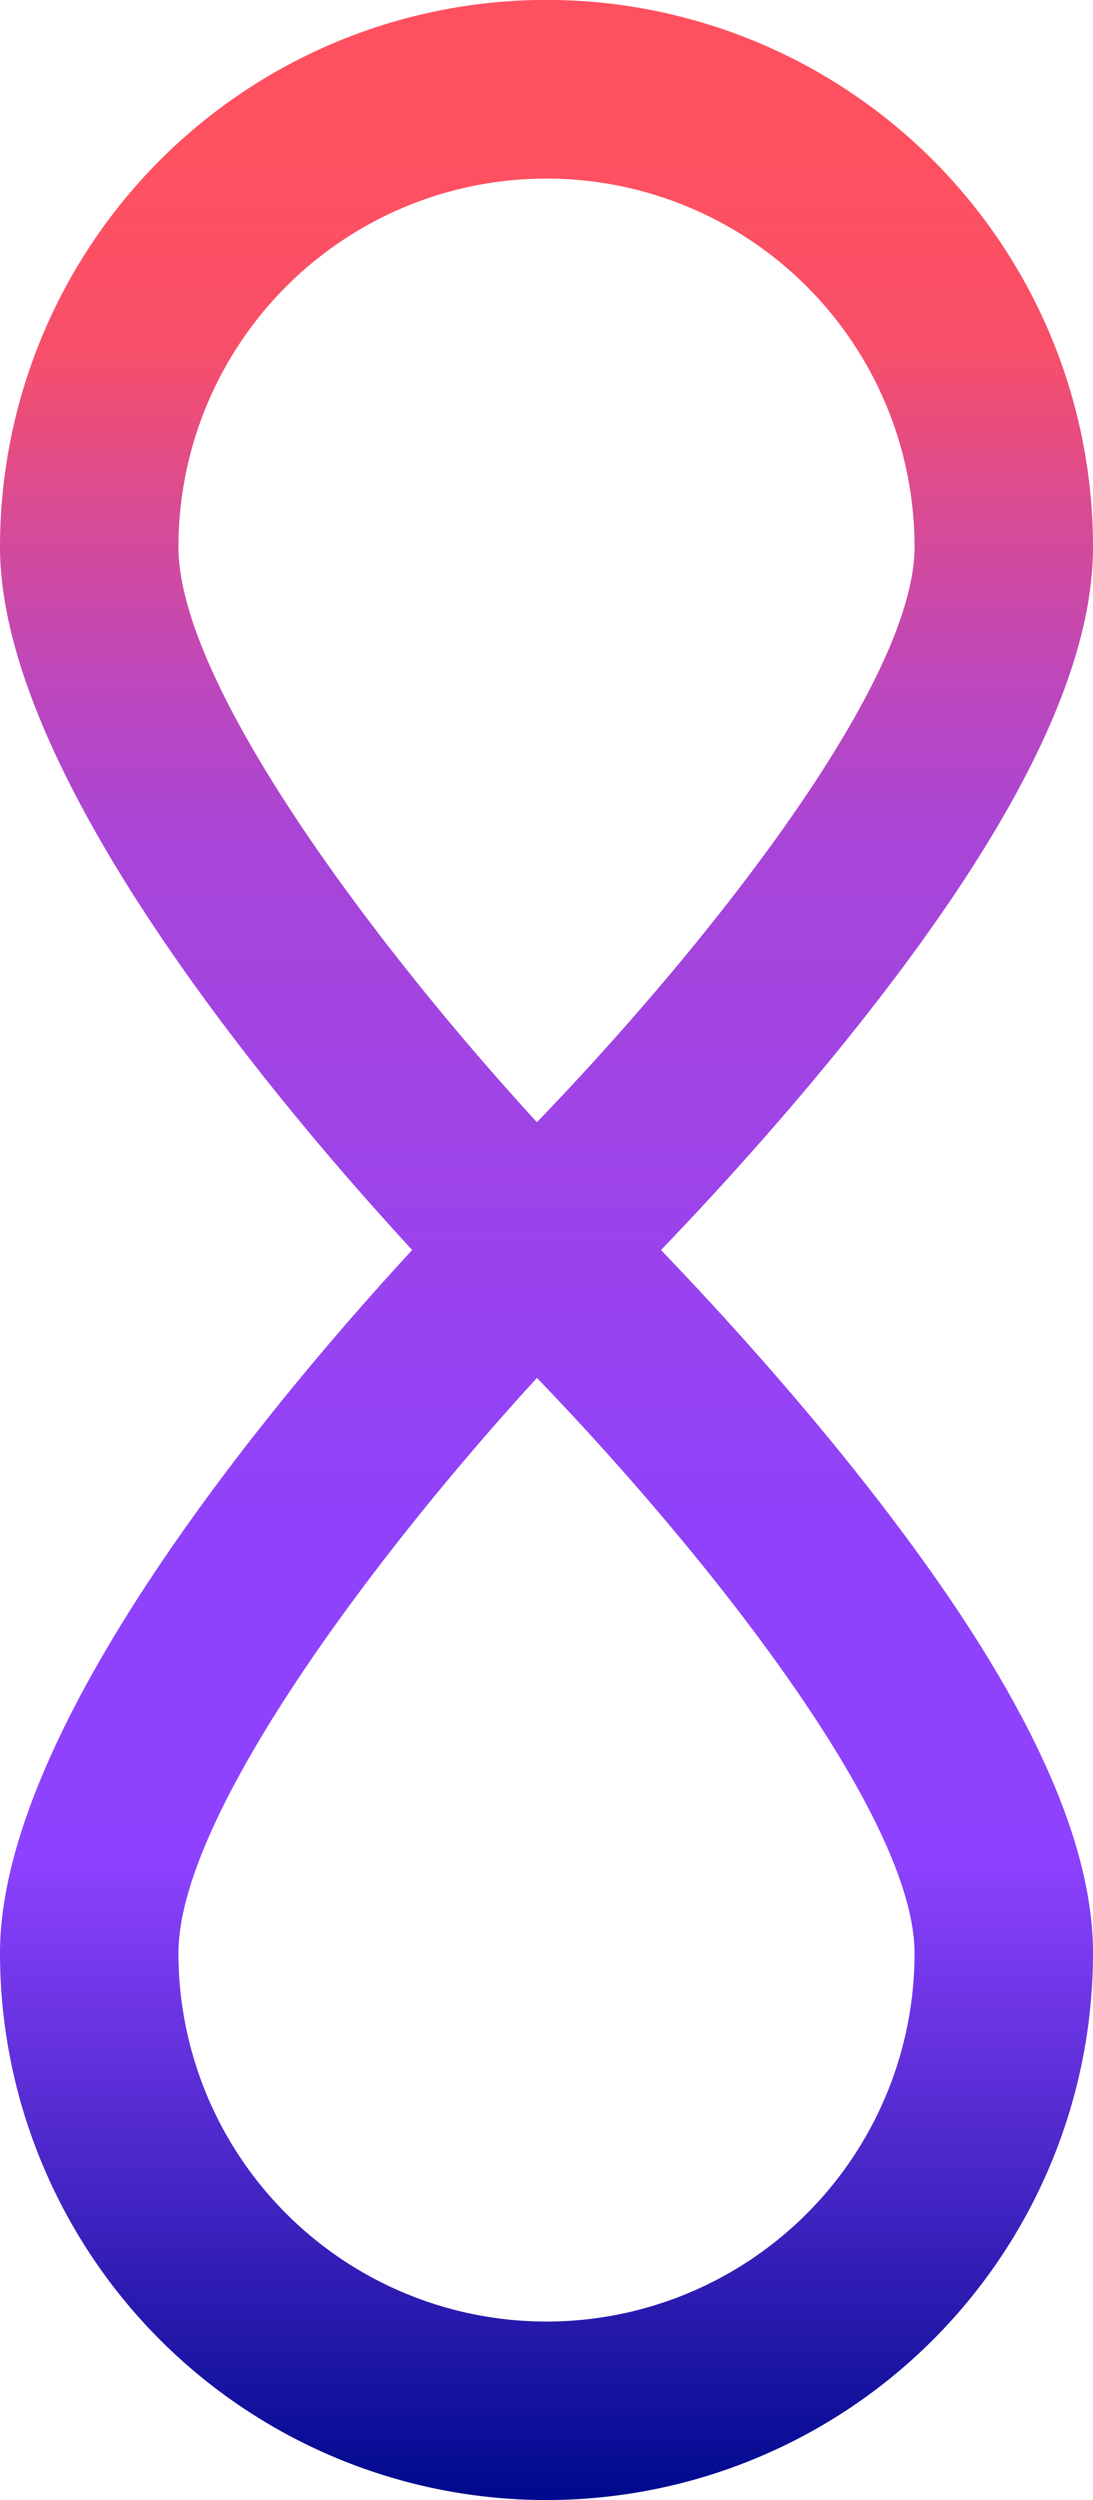<svg xmlns="http://www.w3.org/2000/svg" xmlns:xlink="http://www.w3.org/1999/xlink" width="109.092" height="249.353" viewBox="0 0 109.092 249.353"><defs><linearGradient id="a" x1="0.5" x2="0.5" y2="1.055" gradientUnits="objectBoundingBox"><stop offset="0" stop-color="#ff505f"/><stop offset="0.075" stop-color="#ff505f"/><stop offset="0.146" stop-color="#f74f69"/><stop offset="0.209" stop-color="#d74b96"/><stop offset="0.268" stop-color="#bd47bc"/><stop offset="0.33" stop-color="#a845d9"/><stop offset="0.485" stop-color="#9943ee"/><stop offset="0.569" stop-color="#9042fa"/><stop offset="0.695" stop-color="#8e42ff"/><stop offset="0.925" stop-color="#000a8e"/><stop offset="1" stop-color="#000a8e"/></linearGradient></defs><path d="M1894.361,223.645c0-12.729-8.3-29.128-25.371-50.134-6.6-8.119-13.141-15.208-17.747-20,4.606-4.789,11.149-11.878,17.747-20,17.072-21.007,25.371-37.4,25.371-50.135a54.546,54.546,0,1,0-109.092,0c0,22.9,28.159,56.062,41.139,70.131-12.98,14.068-41.139,47.229-41.139,70.13a54.546,54.546,0,1,0,109.092,0ZM1803.08,83.384a36.735,36.735,0,0,1,73.47,0c0,13.749-21.051,40.127-37.692,57.38C1823.021,123.5,1803.08,97.2,1803.08,83.384Zm0,140.261c0-13.791,19.944-40.105,35.781-57.377,16.642,17.253,37.689,43.629,37.689,57.377a36.735,36.735,0,0,1-73.47,0Z" transform="translate(-1785.269 -28.838)" fill="url(#a)"/></svg>